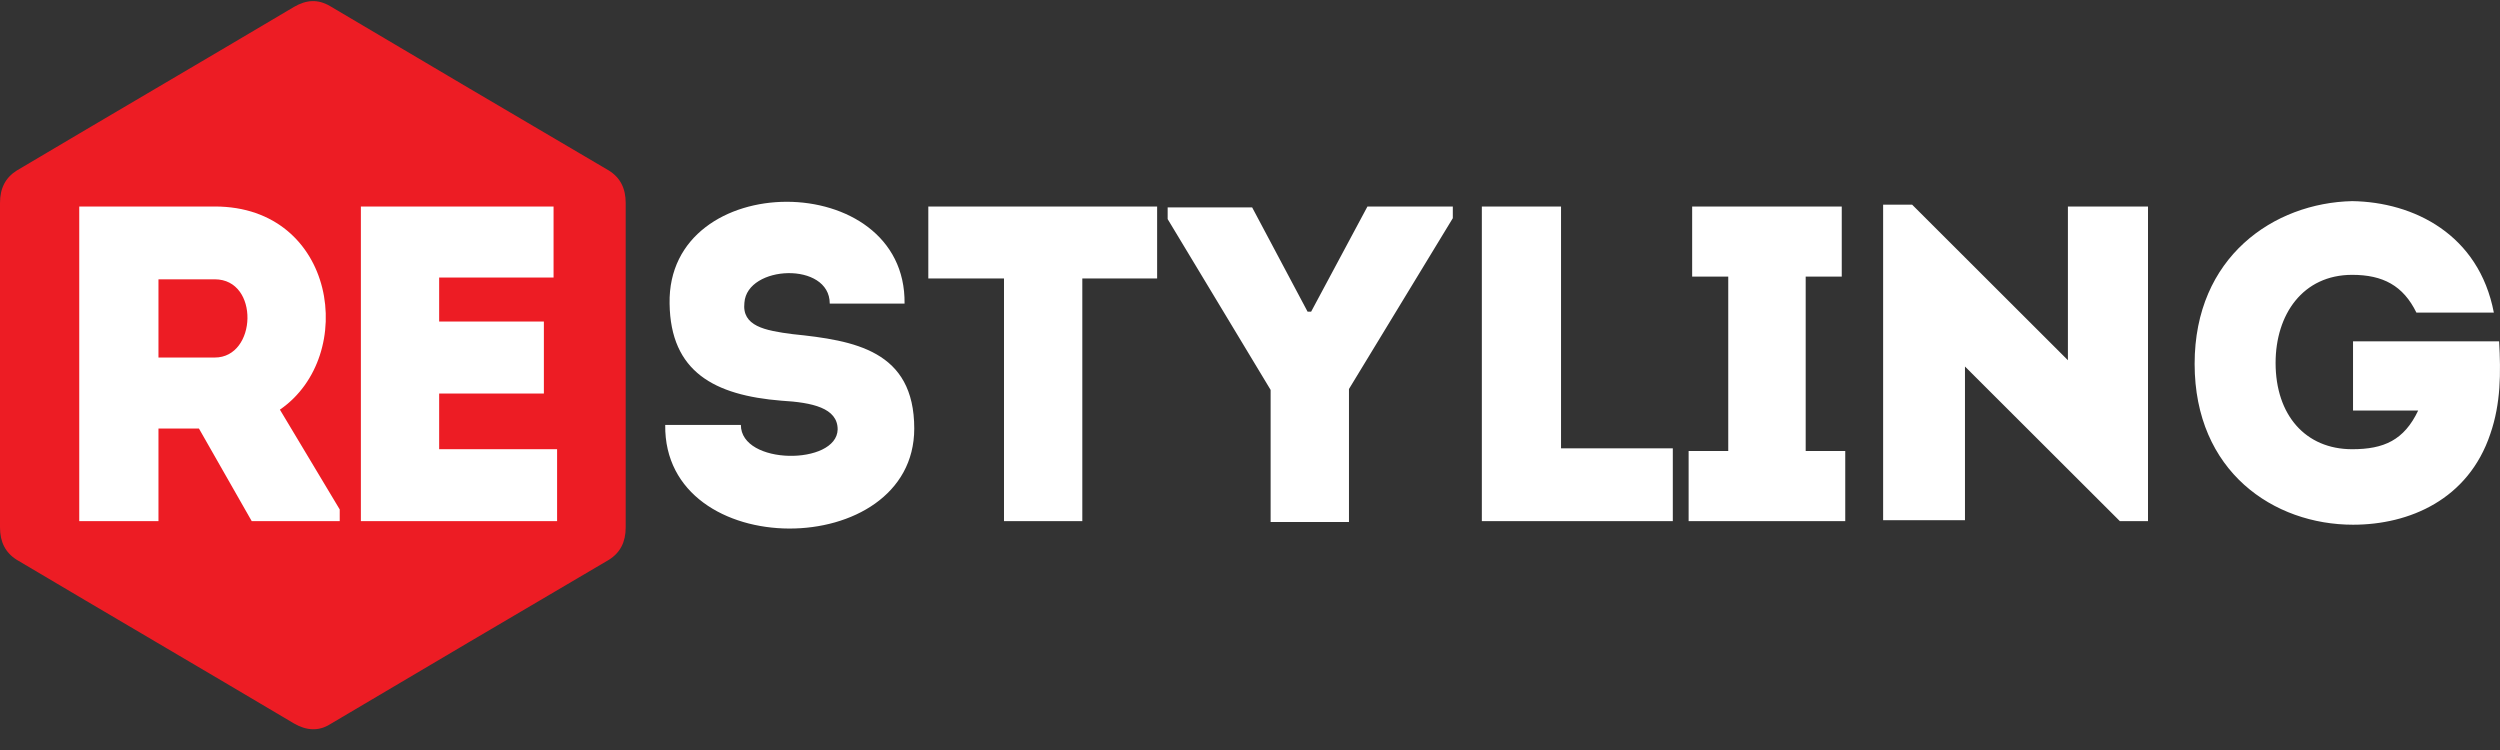 <?xml version="1.0" encoding="UTF-8"?> <svg xmlns="http://www.w3.org/2000/svg" width="80" height="24" viewBox="0 0 80 24" fill="none"><rect x="0" y="0" width="80" height="24" fill="#333333" stroke="none"/> <path fill-rule="evenodd" clip-rule="evenodd" d="M19.486 5.458C19.853 5.688 20.022 6.033 20.022 6.493V16.878C20.022 17.338 19.852 17.683 19.486 17.913C16.502 19.668 13.517 21.423 10.56 23.177C10.193 23.407 9.8 23.379 9.405 23.149C6.448 21.394 3.492 19.667 0.535 17.913C0.169 17.683 0 17.338 0 16.878V6.493C0 6.033 0.169 5.688 0.535 5.458C3.492 3.703 6.448 1.977 9.405 0.223C9.8 -0.007 10.166 -0.036 10.56 0.194C13.517 1.949 16.502 3.703 19.486 5.458Z" fill="#ED1C24"></path> <path d="M23.708 13.598H21.287C21.23 18.028 29.256 17.971 29.256 13.713C29.256 11.211 27.341 10.895 25.369 10.693C24.468 10.578 23.736 10.434 23.821 9.686C23.905 8.478 26.552 8.363 26.552 9.715H28.946C29.002 5.371 21.343 5.371 21.427 9.715C21.455 11.901 22.863 12.649 25.004 12.822C25.989 12.879 26.805 13.052 26.805 13.742C26.778 14.892 23.708 14.892 23.708 13.598V13.598ZM32.128 8.91V16.676H34.634V8.91H37.028V6.608H29.706V8.91H32.128ZM43.167 12.448L46.49 6.982V6.609H43.758L41.956 9.974H41.843L40.069 6.637H37.365V7.011L40.66 12.477V16.705H43.167V12.448V12.448ZM49.954 6.609H47.419V16.676H53.53V14.346H49.953V6.608L49.954 6.609ZM57.782 14.433V8.852H58.936V6.608H54.149V8.852H55.304V14.432H54.036V16.676H59.048V14.432H57.781L57.782 14.433ZM67.835 16.676H68.736V6.608H66.173V11.527L61.189 6.55H60.26V16.647H62.879V11.728L67.835 16.676V16.676ZM70.228 11.642C70.228 15.094 72.763 16.791 75.297 16.791C77.099 16.791 78.986 15.986 79.69 13.886C80.028 12.908 80.028 11.93 79.972 10.923H75.297V13.138H77.381C76.93 14.087 76.283 14.375 75.269 14.375C73.776 14.375 72.819 13.282 72.819 11.613C72.819 10.06 73.692 8.795 75.269 8.795C76.255 8.795 76.902 9.14 77.325 10.003H79.803C79.324 7.5 77.24 6.465 75.269 6.436C72.763 6.493 70.228 8.219 70.228 11.642Z" fill="white"></path> <path d="M8.957 13.109C11.463 11.383 10.759 6.608 6.873 6.608H2.536V16.676H5.071V13.713H6.366L8.055 16.676H10.871V16.302L8.957 13.109ZM6.873 11.441H5.071V8.938H6.873C8.309 8.938 8.225 11.441 6.873 11.441ZM17.715 6.608H11.548V16.676H17.827V14.375H14.053V12.592H17.404V10.29H14.053V8.881H17.714V6.609L17.715 6.608Z" fill="white"></path> </svg> 